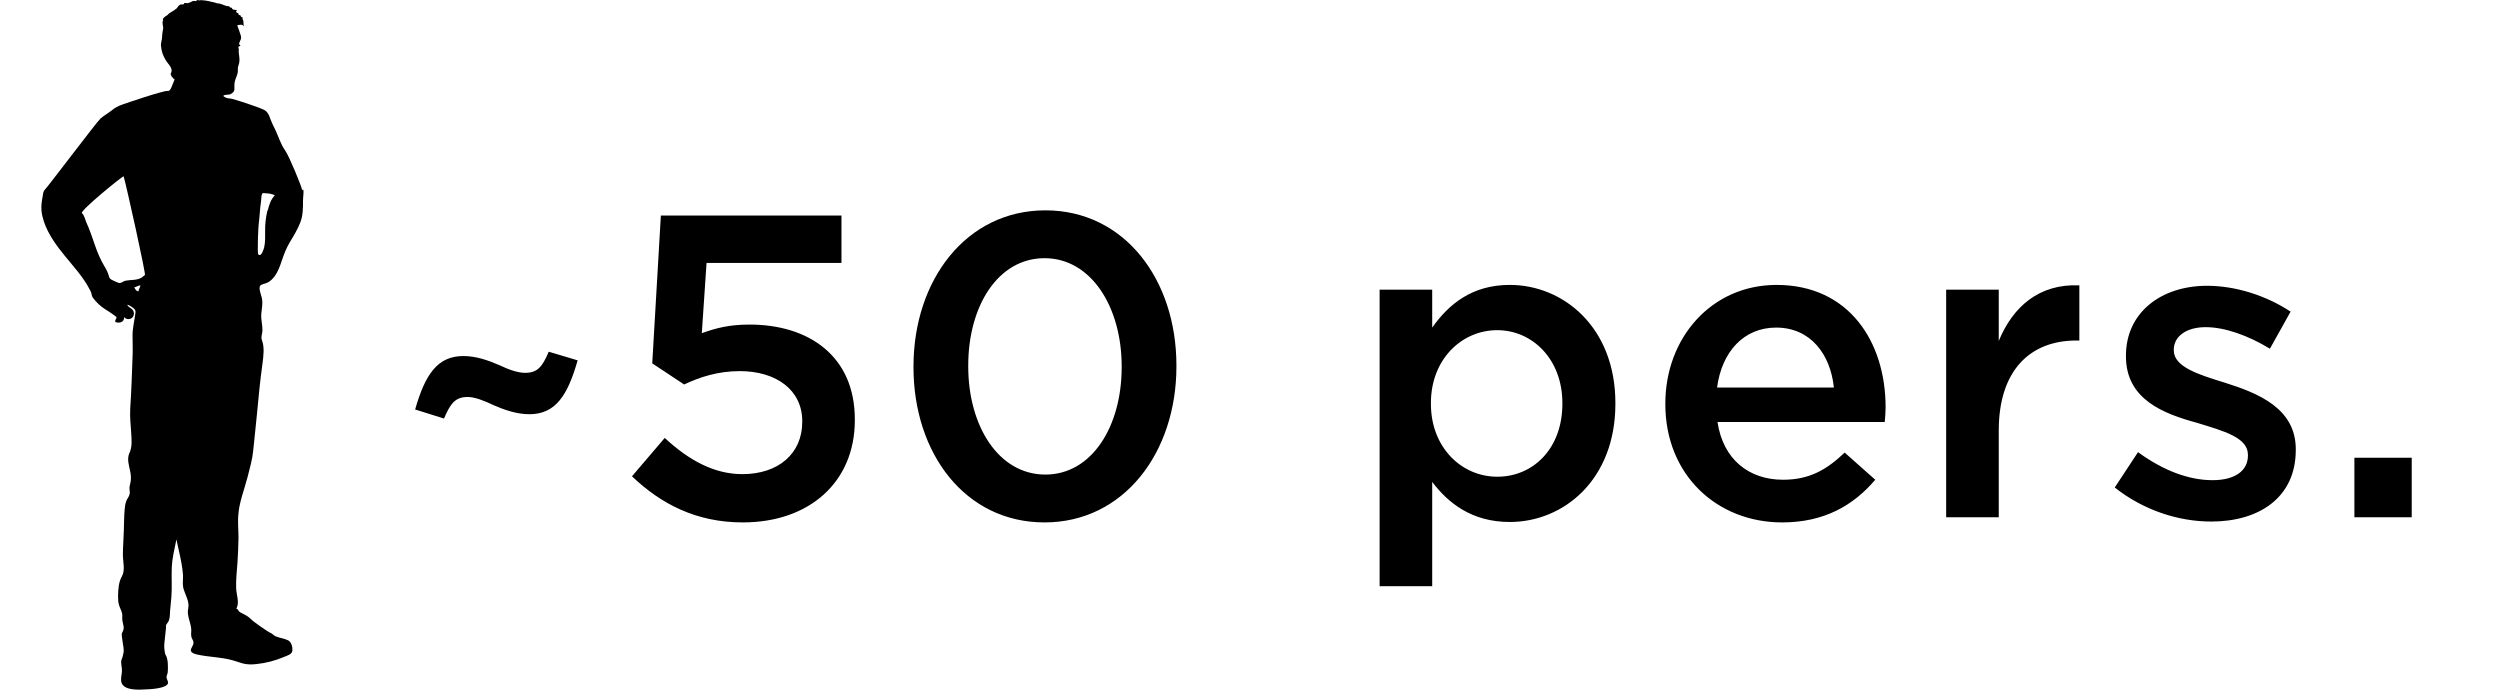 <svg xmlns="http://www.w3.org/2000/svg" fill="none" viewBox="0 0 58 16" height="16" width="58">
<path fill="black" d="M7.008 4.406C7.008 4.348 6.703 3.608 6.613 3.487C6.51 3.343 6.461 3.164 6.385 3.007C6.344 2.926 6.304 2.846 6.272 2.76C6.246 2.68 6.219 2.612 6.151 2.563C6.071 2.505 5.394 2.285 5.34 2.285C5.281 2.285 5.223 2.267 5.178 2.227C5.214 2.182 5.304 2.209 5.353 2.182C5.429 2.137 5.447 2.101 5.438 2.012C5.434 1.931 5.447 1.873 5.479 1.796C5.492 1.76 5.51 1.72 5.515 1.68C5.524 1.63 5.51 1.581 5.528 1.532C5.564 1.446 5.559 1.366 5.546 1.276C5.541 1.236 5.533 1.195 5.541 1.159C5.546 1.137 5.515 1.088 5.541 1.079C5.555 1.07 5.577 1.07 5.577 1.047C5.555 1.043 5.541 1.025 5.55 0.998C5.573 0.931 5.609 0.904 5.586 0.823C5.564 0.747 5.533 0.671 5.506 0.594C5.506 0.594 5.506 0.594 5.506 0.59C5.524 0.581 5.541 0.577 5.559 0.577C5.577 0.577 5.591 0.568 5.613 0.577C5.636 0.577 5.636 0.599 5.649 0.612C5.658 0.594 5.645 0.514 5.645 0.482C5.645 0.46 5.609 0.438 5.636 0.411C5.604 0.397 5.577 0.384 5.577 0.352C5.555 0.352 5.546 0.348 5.533 0.339C5.533 0.325 5.528 0.316 5.528 0.303C5.497 0.303 5.479 0.29 5.479 0.267C5.479 0.254 5.492 0.249 5.497 0.231C5.443 0.231 5.385 0.231 5.376 0.177C5.344 0.191 5.331 0.155 5.308 0.142C5.299 0.142 5.281 0.142 5.268 0.142C5.205 0.128 5.12 0.083 5.071 0.079C5.062 0.079 5.053 0.079 5.048 0.079C4.99 0.056 4.676 -0.02 4.613 0.012C4.6 -0.011 4.555 0.003 4.555 0.025C4.546 0.025 4.537 0.025 4.528 0.025C4.497 0.016 4.47 0.025 4.447 0.034C4.447 0.034 4.447 0.043 4.443 0.043C4.416 0.052 4.389 0.061 4.358 0.074C4.331 0.074 4.299 0.065 4.272 0.074C4.263 0.074 4.272 0.106 4.255 0.101C4.219 0.101 4.187 0.101 4.169 0.115C4.133 0.133 4.129 0.164 4.098 0.195C4.035 0.254 3.896 0.312 3.9 0.339C3.855 0.37 3.802 0.393 3.775 0.446C3.775 0.46 3.793 0.455 3.784 0.473C3.748 0.527 3.797 0.621 3.784 0.671C3.766 0.751 3.761 0.832 3.757 0.895C3.748 0.958 3.73 1.012 3.734 1.056C3.748 1.209 3.784 1.294 3.846 1.397C3.905 1.5 4.044 1.594 3.95 1.725C3.963 1.725 3.976 1.725 3.972 1.742C3.959 1.769 4.017 1.796 4.017 1.823C4.044 1.823 4.048 1.832 4.048 1.85C4.03 1.899 4.012 1.944 3.99 1.994C3.972 2.038 3.945 2.119 3.887 2.11C3.797 2.097 2.9 2.402 2.829 2.429C2.739 2.46 2.667 2.5 2.595 2.559C2.51 2.626 2.411 2.68 2.331 2.751C2.25 2.819 1.093 4.357 1.039 4.402C1.008 4.429 0.999 4.491 0.994 4.532C0.972 4.648 0.95 4.774 0.963 4.895C0.981 5.056 1.039 5.218 1.111 5.361C1.255 5.644 1.461 5.886 1.663 6.128C1.761 6.245 1.86 6.366 1.945 6.491C1.99 6.554 2.03 6.621 2.066 6.689C2.084 6.724 2.111 6.765 2.12 6.805C2.129 6.846 2.133 6.877 2.156 6.908C2.232 7.011 2.331 7.106 2.438 7.173C2.506 7.218 2.577 7.258 2.64 7.307C2.658 7.321 2.712 7.352 2.703 7.379C2.689 7.411 2.658 7.437 2.681 7.473C2.77 7.505 2.891 7.473 2.878 7.357C2.941 7.433 3.075 7.415 3.102 7.312C3.115 7.258 3.102 7.209 3.062 7.173C3.03 7.142 2.963 7.115 2.954 7.07C2.999 7.079 3.044 7.11 3.08 7.137C3.133 7.173 3.151 7.2 3.142 7.263C3.12 7.437 3.075 7.603 3.075 7.783C3.075 7.953 3.084 8.119 3.075 8.289C3.066 8.487 3.062 8.68 3.053 8.877C3.044 9.079 3.035 9.281 3.021 9.482C3.012 9.671 3.03 9.854 3.044 10.043C3.053 10.195 3.071 10.366 3.003 10.509C2.936 10.653 2.999 10.814 3.026 10.962C3.039 11.038 3.044 11.119 3.026 11.2C3.017 11.24 3.003 11.285 3.003 11.325C3.003 11.37 3.017 11.415 3.008 11.46C2.994 11.527 2.95 11.568 2.927 11.63C2.905 11.697 2.896 11.765 2.891 11.832C2.878 11.989 2.878 12.146 2.873 12.303C2.869 12.496 2.851 12.684 2.851 12.877C2.851 13.029 2.909 13.231 2.829 13.37C2.752 13.5 2.743 13.671 2.739 13.819C2.739 13.899 2.739 13.976 2.766 14.052C2.788 14.123 2.846 14.213 2.837 14.289C2.829 14.375 2.846 14.433 2.864 14.514C2.882 14.581 2.86 14.63 2.829 14.689C2.806 14.738 2.882 15.038 2.869 15.119C2.86 15.159 2.855 15.204 2.842 15.245C2.829 15.28 2.811 15.316 2.811 15.357C2.811 15.433 2.833 15.505 2.829 15.576C2.824 15.653 2.802 15.724 2.811 15.801C2.837 16.034 3.241 16.003 3.402 15.993C3.51 15.989 3.622 15.98 3.73 15.953C3.779 15.94 3.846 15.922 3.882 15.881C3.927 15.828 3.864 15.769 3.864 15.711C3.864 15.68 3.878 15.648 3.887 15.621C3.896 15.585 3.891 15.545 3.896 15.509C3.896 15.424 3.896 15.334 3.869 15.254C3.86 15.218 3.837 15.195 3.829 15.159C3.82 15.115 3.815 15.07 3.811 15.025C3.802 14.935 3.86 14.563 3.851 14.532C3.842 14.5 3.878 14.46 3.896 14.437C3.945 14.366 3.941 14.262 3.945 14.177C3.954 14.07 3.968 13.962 3.976 13.85C3.994 13.626 3.976 13.397 3.985 13.173C3.994 12.949 4.048 12.733 4.093 12.514C4.129 12.697 4.178 12.881 4.21 13.065C4.228 13.155 4.237 13.249 4.246 13.343C4.25 13.437 4.232 13.536 4.25 13.63C4.286 13.783 4.402 13.949 4.367 14.11C4.326 14.294 4.438 14.451 4.438 14.63C4.438 14.671 4.429 14.716 4.438 14.756C4.438 14.796 4.465 14.828 4.479 14.863C4.51 14.94 4.461 14.985 4.434 15.052C4.394 15.15 4.537 15.177 4.604 15.191C4.86 15.245 5.12 15.245 5.371 15.312C5.461 15.334 5.546 15.37 5.636 15.393C5.739 15.419 5.846 15.419 5.954 15.406C6.169 15.384 6.394 15.325 6.591 15.24C6.663 15.209 6.779 15.182 6.784 15.088C6.788 15.002 6.761 14.895 6.681 14.854C6.591 14.81 6.483 14.801 6.389 14.76C6.344 14.738 6.317 14.697 6.268 14.68C6.223 14.662 5.882 14.428 5.828 14.37C5.766 14.303 5.694 14.267 5.613 14.227C5.586 14.213 5.555 14.2 5.537 14.173C5.524 14.155 5.51 14.115 5.479 14.123C5.568 13.993 5.479 13.787 5.479 13.644C5.47 13.446 5.497 13.245 5.51 13.047C5.524 12.854 5.528 12.662 5.533 12.473C5.533 12.285 5.51 12.097 5.533 11.908C5.55 11.711 5.609 11.523 5.667 11.334C5.725 11.142 5.779 10.944 5.824 10.747C5.873 10.554 5.882 10.357 5.905 10.159C5.923 9.971 5.945 9.778 5.963 9.59C5.999 9.209 6.035 8.823 6.089 8.442C6.111 8.263 6.142 8.061 6.075 7.886C6.048 7.819 6.089 7.733 6.089 7.666C6.089 7.572 6.071 7.482 6.062 7.388C6.048 7.231 6.111 7.07 6.075 6.913C6.062 6.846 5.972 6.648 6.062 6.608C6.111 6.585 6.169 6.577 6.219 6.55C6.277 6.518 6.326 6.469 6.367 6.415C6.452 6.303 6.497 6.168 6.541 6.038C6.591 5.89 6.645 5.751 6.725 5.617C6.815 5.469 6.905 5.321 6.968 5.159C7.03 4.998 7.03 4.823 7.03 4.653C7.03 4.572 7.048 4.482 7.039 4.402M3.214 6.756C3.156 6.756 3.138 6.707 3.115 6.666C3.174 6.657 3.201 6.621 3.259 6.621C3.25 6.671 3.219 6.702 3.214 6.756ZM3.362 6.379C3.362 6.379 3.308 6.424 3.29 6.438C3.178 6.509 3.03 6.487 2.909 6.514C2.855 6.523 2.811 6.581 2.752 6.563C2.703 6.545 2.658 6.523 2.609 6.5C2.564 6.478 2.542 6.464 2.528 6.411C2.506 6.325 2.47 6.258 2.425 6.182C2.331 6.025 2.259 5.855 2.201 5.684C2.142 5.505 2.08 5.33 2.003 5.159C1.972 5.088 1.959 4.998 1.9 4.944C1.846 4.895 2.86 4.065 2.869 4.092C2.936 4.325 3.398 6.402 3.362 6.388M6.205 4.881C6.165 5.043 6.147 5.213 6.151 5.379C6.151 5.5 6.156 5.617 6.129 5.738C6.12 5.769 6.066 5.971 5.994 5.904C5.963 5.877 5.994 5.227 6.003 5.186C6.026 5.011 6.03 4.837 6.057 4.662C6.062 4.626 6.062 4.59 6.066 4.554C6.066 4.536 6.075 4.514 6.084 4.496C6.098 4.469 6.111 4.482 6.138 4.482C6.219 4.487 6.304 4.491 6.376 4.532C6.286 4.621 6.241 4.756 6.214 4.877"></path>
<path fill="black" d="M12.281 9.61C11.991 9.61 11.701 9.51 11.451 9.4C11.221 9.29 11.011 9.21 10.851 9.21C10.561 9.21 10.451 9.36 10.301 9.71L9.631 9.5C9.861 8.7 10.141 8.26 10.751 8.26C11.041 8.26 11.331 8.36 11.581 8.47C11.811 8.58 12.021 8.65 12.181 8.65C12.471 8.65 12.581 8.51 12.731 8.16L13.401 8.36C13.171 9.17 12.891 9.61 12.281 9.61ZM17.232 12.12C16.152 12.12 15.332 11.69 14.662 11.05L15.422 10.16C15.982 10.68 16.572 11 17.222 11C18.062 11 18.612 10.52 18.612 9.79V9.77C18.612 9.05 18.012 8.61 17.162 8.61C16.652 8.61 16.232 8.75 15.872 8.92L15.132 8.43L15.332 5H19.522V6.1H16.392L16.282 7.73C16.612 7.61 16.922 7.53 17.392 7.53C18.752 7.53 19.832 8.25 19.832 9.73V9.75C19.832 11.18 18.782 12.12 17.232 12.12ZM24.233 12.12C22.393 12.12 21.193 10.52 21.193 8.52V8.5C21.193 6.5 22.413 4.88 24.253 4.88C26.083 4.88 27.293 6.48 27.293 8.48V8.5C27.293 10.5 26.073 12.12 24.233 12.12ZM24.253 11.01C25.333 11.01 26.023 9.89 26.023 8.52V8.5C26.023 7.12 25.313 5.99 24.233 5.99C23.153 5.99 22.463 7.1 22.463 8.48V8.5C22.463 9.88 23.163 11.01 24.253 11.01ZM32.007 13.6V6.72H33.227V7.6C33.617 7.05 34.157 6.61 35.027 6.61C36.267 6.61 37.477 7.59 37.477 9.35V9.37C37.477 11.13 36.277 12.11 35.027 12.11C34.147 12.11 33.597 11.67 33.227 11.18V13.6H32.007ZM34.737 11.06C35.567 11.06 36.247 10.41 36.247 9.37V9.35C36.247 8.33 35.547 7.66 34.737 7.66C33.907 7.66 33.197 8.34 33.197 9.35V9.37C33.197 10.38 33.907 11.06 34.737 11.06ZM41.346 12.12C39.826 12.12 38.636 11.01 38.636 9.38V9.36C38.636 7.84 39.706 6.61 41.216 6.61C42.896 6.61 43.746 7.93 43.746 9.45C43.746 9.56 43.736 9.67 43.726 9.79H39.846C39.976 10.66 40.576 11.13 41.366 11.13C41.966 11.13 42.366 10.91 42.796 10.5L43.506 11.13C42.996 11.73 42.316 12.12 41.346 12.12ZM39.836 8.99H42.546C42.466 8.22 42.006 7.6 41.206 7.6C40.456 7.6 39.946 8.16 39.836 8.99ZM45.151 12V6.72H46.371V7.91C46.701 7.11 47.311 6.58 48.241 6.62V7.9H48.171C47.101 7.9 46.371 8.59 46.371 9.99V12H45.151ZM51.302 12.1C50.542 12.1 49.732 11.84 49.062 11.31L49.602 10.49C50.192 10.92 50.782 11.14 51.332 11.14C51.852 11.14 52.152 10.92 52.152 10.57V10.55C52.152 10.15 51.592 10 50.972 9.81C50.202 9.6 49.322 9.27 49.322 8.27V8.25C49.322 7.24 50.152 6.63 51.202 6.63C51.872 6.63 52.582 6.86 53.142 7.23L52.662 8.09C52.152 7.78 51.612 7.59 51.172 7.59C50.702 7.59 50.432 7.82 50.432 8.11V8.13C50.432 8.51 51.002 8.69 51.622 8.88C52.382 9.12 53.262 9.47 53.262 10.42V10.44C53.262 11.55 52.402 12.1 51.302 12.1ZM54.622 12V10.62H55.952V12H54.622Z"></path>
</svg>
